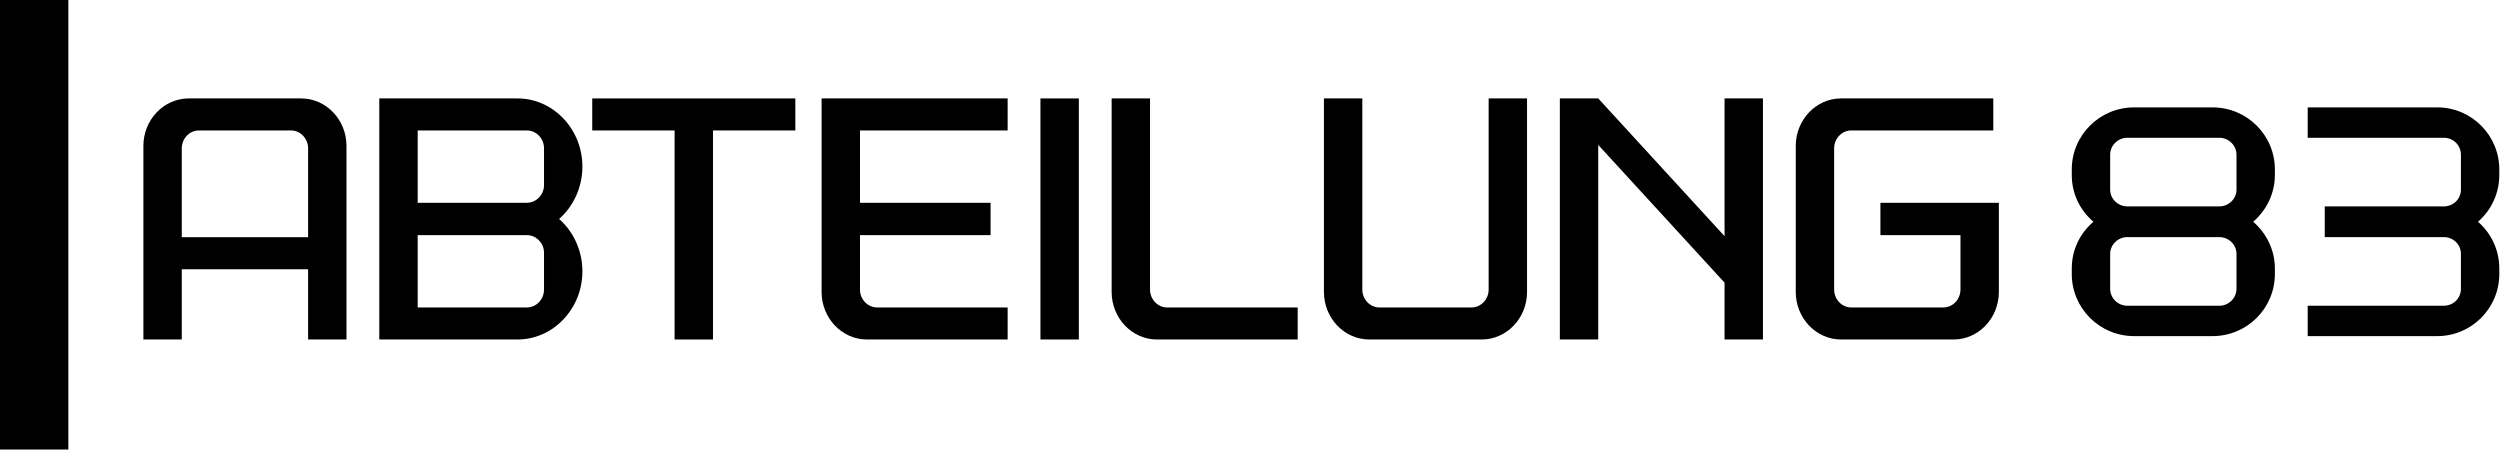 <?xml version="1.0" encoding="UTF-8" standalone="no"?>
<svg xmlns="http://www.w3.org/2000/svg" xmlns:xlink="http://www.w3.org/1999/xlink" xmlns:serif="http://www.serif.com/" width="100%" height="100%" viewBox="0 0 2947 531" version="1.1" xml:space="preserve" style="fill-rule:evenodd;clip-rule:evenodd;stroke-linejoin:round;stroke-miterlimit:2;">
    <g transform="matrix(1,0,0,1,-475.353,-2769.82)">
        <g transform="matrix(0.726,0,0,0.762,-296.543,1862.7)">
            <g transform="matrix(532.751,0,0,532.751,1269.4,1715.63)">
                <path d="M0.669,-0.562C0.669,-0.638 0.607,-0.7 0.531,-0.7L0.188,-0.7C0.112,-0.7 0.05,-0.638 0.05,-0.562L0.05,0L0.167,0L0.167,-0.204L0.552,-0.204L0.552,0L0.669,0L0.669,-0.562ZM0.167,-0.555C0.167,-0.584 0.191,-0.607 0.219,-0.607L0.5,-0.607C0.528,-0.607 0.552,-0.584 0.552,-0.555L0.552,-0.297L0.167,-0.297L0.167,-0.555Z" style="fill-rule:nonzero;"></path>
            </g>
            <g transform="matrix(532.751,0,0,532.751,1652.45,1715.63)">
                <path d="M0.598,-0.35C0.641,-0.386 0.669,-0.441 0.669,-0.502C0.669,-0.611 0.58,-0.7 0.471,-0.7L0.05,-0.7L0.05,0L0.471,0C0.58,0 0.669,-0.089 0.669,-0.198C0.669,-0.259 0.641,-0.314 0.598,-0.35L0.598,-0.35ZM0.5,-0.607C0.528,-0.607 0.552,-0.584 0.552,-0.555L0.552,-0.448C0.552,-0.42 0.528,-0.397 0.5,-0.397L0.167,-0.397L0.167,-0.607L0.5,-0.607ZM0.552,-0.145C0.552,-0.116 0.528,-0.093 0.5,-0.093L0.167,-0.093L0.167,-0.303L0.5,-0.303C0.528,-0.303 0.552,-0.28 0.552,-0.252L0.552,-0.145L0.552,-0.145Z" style="fill-rule:nonzero;"></path>
            </g>
            <g transform="matrix(532.751,0,0,532.751,1998.2,1715.63)">
                <path d="M0.669,-0.7L0.05,-0.7L0.05,-0.607L0.301,-0.607L0.301,0L0.418,0L0.418,-0.607L0.669,-0.607L0.669,-0.7Z" style="fill-rule:nonzero;"></path>
            </g>
            <g transform="matrix(532.751,0,0,532.751,2370.6,1715.63)">
                <path d="M0.617,-0.607L0.617,-0.7L0.05,-0.7L0.05,-0.138C0.05,-0.062 0.112,0 0.188,0L0.617,0L0.617,-0.093L0.219,-0.093C0.191,-0.093 0.167,-0.116 0.167,-0.145L0.167,-0.303L0.565,-0.303L0.565,-0.397L0.167,-0.397L0.167,-0.607L0.617,-0.607Z" style="fill-rule:nonzero;"></path>
            </g>
            <g transform="matrix(532.751,0,0,532.751,2725.94,1715.63)">
                <rect x="0.05" y="-0.7" width="0.117" height="0.7" style="fill-rule:nonzero;"></rect>
            </g>
            <g transform="matrix(532.751,0,0,532.751,2841.55,1715.63)">
                <path d="M0.167,-0.145L0.167,-0.7L0.05,-0.7L0.05,-0.138C0.05,-0.062 0.112,0 0.188,0L0.617,0L0.617,-0.093L0.219,-0.093C0.191,-0.093 0.167,-0.116 0.167,-0.145L0.167,-0.145Z" style="fill-rule:nonzero;"></path>
            </g>
            <g transform="matrix(532.751,0,0,532.751,3186.24,1715.63)">
                <path d="M0.552,-0.7L0.552,-0.145C0.552,-0.116 0.528,-0.093 0.5,-0.093L0.219,-0.093C0.191,-0.093 0.167,-0.116 0.167,-0.145L0.167,-0.7L0.05,-0.7L0.05,-0.138C0.05,-0.062 0.112,0 0.188,0L0.531,0C0.607,0 0.669,-0.062 0.669,-0.138L0.669,-0.7L0.552,-0.7Z" style="fill-rule:nonzero;"></path>
            </g>
            <g transform="matrix(532.751,0,0,532.751,3569.29,1715.63)">
                <path d="M0.552,-0.7L0.552,-0.3L0.167,-0.7L0.05,-0.7L0.05,0L0.167,0L0.167,-0.565L0.552,-0.165L0.552,0L0.669,0L0.669,-0.7L0.552,-0.7Z" style="fill-rule:nonzero;"></path>
            </g>
            <g transform="matrix(532.751,0,0,532.751,3952.34,1715.63)">
                <path d="M0.669,-0.397L0.308,-0.397L0.308,-0.303L0.552,-0.303L0.552,-0.145C0.552,-0.116 0.528,-0.093 0.5,-0.093L0.219,-0.093C0.191,-0.093 0.167,-0.116 0.167,-0.145L0.167,-0.555C0.167,-0.584 0.191,-0.607 0.219,-0.607L0.652,-0.607L0.652,-0.7L0.188,-0.7C0.112,-0.7 0.05,-0.638 0.05,-0.562L0.05,-0.138C0.05,-0.062 0.112,0 0.188,0L0.531,0C0.607,0 0.669,-0.062 0.669,-0.138L0.669,-0.397Z" style="fill-rule:nonzero;"></path>
            </g>
        </g>
        <g transform="matrix(1.234,0,0,0.556,183.295,2111.82)">
            <rect x="236.637" y="1183.31" width="65.32" height="953.214"></rect>
        </g>
        <g transform="matrix(0.726,0,0,0.723,1976.64,1925.63)">
            <g transform="matrix(532.751,0,0,532.751,1269.4,1715.63)">
                <path d="M0.669,-0.493L0.669,-0.51C0.669,-0.615 0.584,-0.7 0.479,-0.7L0.24,-0.7C0.135,-0.7 0.05,-0.615 0.05,-0.51L0.05,-0.493C0.05,-0.436 0.075,-0.385 0.116,-0.35C0.075,-0.315 0.05,-0.264 0.05,-0.207L0.05,-0.19C0.05,-0.085 0.135,0 0.24,0L0.479,0C0.584,0 0.669,-0.085 0.669,-0.19L0.669,-0.207C0.669,-0.264 0.643,-0.315 0.603,-0.35C0.643,-0.385 0.669,-0.436 0.669,-0.493L0.669,-0.493ZM0.552,-0.145C0.552,-0.116 0.528,-0.093 0.5,-0.093L0.219,-0.093C0.191,-0.093 0.167,-0.116 0.167,-0.145L0.167,-0.252C0.167,-0.28 0.191,-0.303 0.219,-0.303L0.5,-0.303C0.528,-0.303 0.552,-0.28 0.552,-0.252L0.552,-0.145ZM0.219,-0.397C0.191,-0.397 0.167,-0.42 0.167,-0.448L0.167,-0.555C0.167,-0.584 0.191,-0.607 0.219,-0.607L0.5,-0.607C0.528,-0.607 0.552,-0.584 0.552,-0.555L0.552,-0.448C0.552,-0.42 0.528,-0.397 0.5,-0.397L0.219,-0.397Z" style="fill-rule:nonzero;"></path>
            </g>
            <g transform="matrix(532.751,0,0,532.751,1652.45,1715.63)">
                <path d="M0.634,-0.493L0.634,-0.51C0.634,-0.615 0.549,-0.7 0.445,-0.7L0.05,-0.7L0.05,-0.607L0.465,-0.607C0.494,-0.607 0.517,-0.584 0.517,-0.555L0.517,-0.448C0.517,-0.42 0.494,-0.397 0.465,-0.397L0.445,-0.397L0.102,-0.397L0.102,-0.303L0.465,-0.303C0.494,-0.303 0.517,-0.28 0.517,-0.252L0.517,-0.145C0.517,-0.116 0.494,-0.093 0.465,-0.093L0.05,-0.093L0.05,0L0.445,0C0.549,0 0.634,-0.085 0.634,-0.19L0.634,-0.207C0.634,-0.264 0.609,-0.315 0.569,-0.35C0.609,-0.385 0.634,-0.436 0.634,-0.493L0.634,-0.493Z" style="fill-rule:nonzero;"></path>
            </g>
        </g>
    </g>
</svg>
